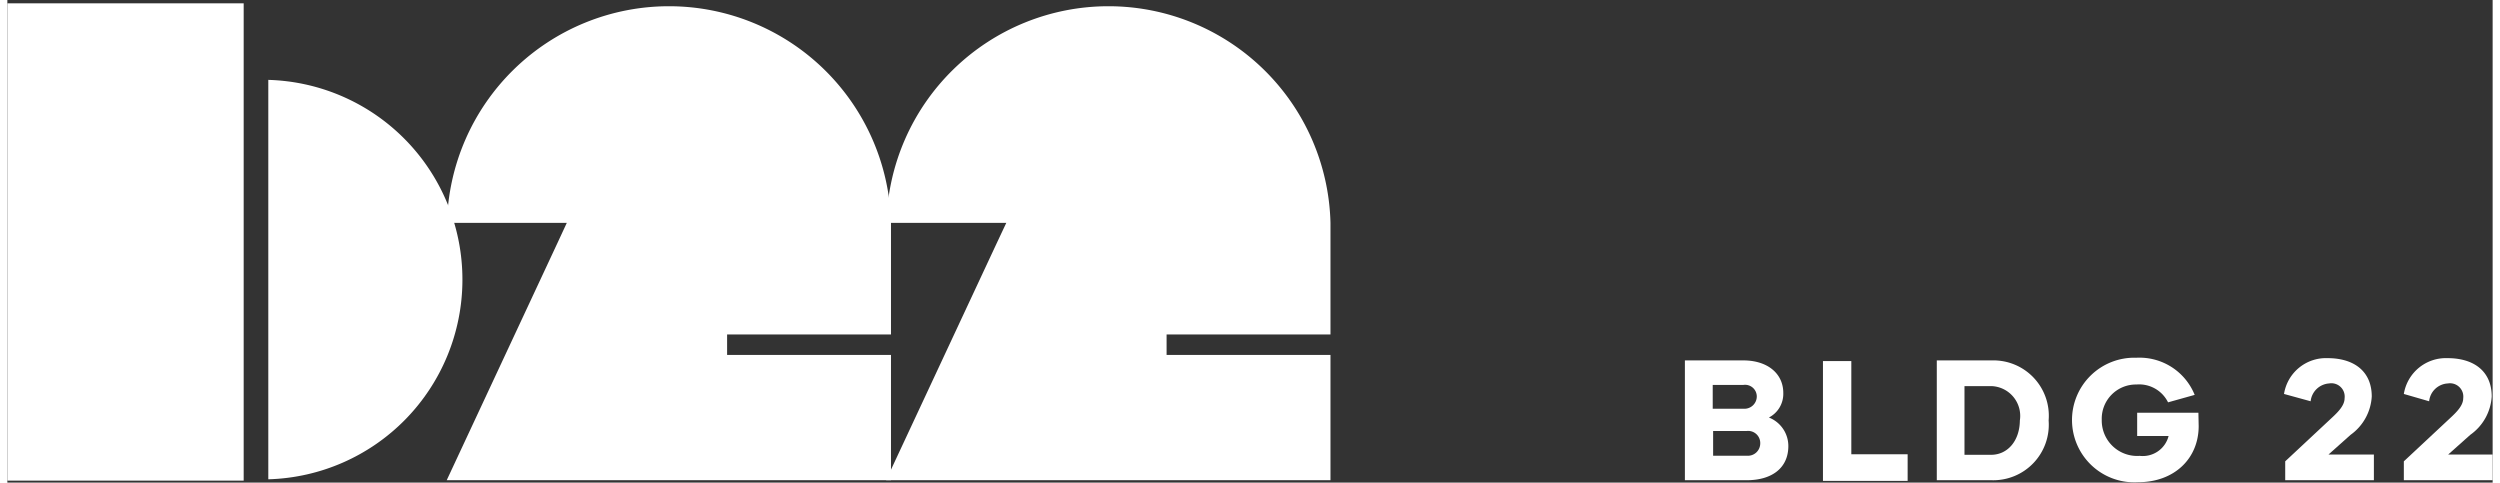 <?xml version="1.0" encoding="UTF-8"?> <svg xmlns="http://www.w3.org/2000/svg" width="2.59in" height="0.5in" viewBox="0 0 186.67 36.25"><rect x="0" y="0" width="186.67" height="36.25" fill="#333333" stroke="none"/><path d="M133.77,33.5c0,1.62-1.19,2.57-3.14,2.57H126v-9h4.39c1.83,0,3,1,3,2.44a2,2,0,0,1-1.08,1.85A2.3,2.3,0,0,1,133.77,33.5Zm-5.68-4.59V30.7h2.31a.93.93,0,0,0,1-.92.88.88,0,0,0-1-.87Zm3.57,4.39a.91.91,0,0,0-1-.93h-2.54v1.86h2.54A.93.93,0,0,0,131.66,33.3Z" style="fill:#fff"></path><path d="M142.73,34.12v2h-6.36v-9h2.13v7Z" style="fill:#fff"></path><path d="M153.32,31.58a4.17,4.17,0,0,1-4.25,4.49h-4.15v-9h4.15A4.16,4.16,0,0,1,153.32,31.58Zm-2.16,0A2.24,2.24,0,0,0,149,29h-2v5.16h2C150.23,34.16,151.16,33.12,151.16,31.54Z" style="fill:#fff"></path><path d="M164.59,32c0,2.42-1.8,4.22-4.57,4.22a4.68,4.68,0,1,1-.11-9.35,4.47,4.47,0,0,1,4.38,2.79l-2,.56a2.42,2.42,0,0,0-2.37-1.34,2.57,2.57,0,0,0-2.61,2.65,2.66,2.66,0,0,0,2.85,2.71,2,2,0,0,0,2.17-1.49l-2.36,0V31h4.6Z" style="fill:#fff"></path><path d="M177.75,34.14v1.93h-6.66V34.65l3.46-3.23c.59-.54,1-1,1-1.51a1,1,0,0,0-1.16-1.11A1.5,1.5,0,0,0,173,30.14L171,29.59a3.19,3.19,0,0,1,3.27-2.69c2,0,3.32,1,3.32,2.88A3.8,3.8,0,0,1,176,32.66l-1.66,1.48Z" style="fill:#fff"></path><path d="M186.67,34.14v1.93H180V34.65l3.46-3.23c.59-.54,1-1,1-1.51a1,1,0,0,0-1.15-1.11,1.49,1.49,0,0,0-1.41,1.34L180,29.59a3.2,3.2,0,0,1,3.28-2.69c2,0,3.32,1,3.32,2.88a3.8,3.8,0,0,1-1.61,2.88l-1.66,1.48Z" style="fill:#fff"></path><path d="M54.06,26.66V25.12H66.37V16.74a16.68,16.68,0,0,0-33.35,0h9l-.71,1.53L33,36.07H66.37V26.66Z" style="fill:#fff"></path><path d="M87.07,26.66V25.12H99.38V16.74a16.68,16.68,0,0,0-33.35,0h9l-.72,1.53L66,36.07H99.38V26.66Z" style="fill:#fff"></path><path d="M34.18,21.06A15,15,0,0,0,19.6,6v30A15,15,0,0,0,34.18,21.06Z" style="fill:#fff"></path><rect y="0.25" width="17.75" height="35.85" style="fill:#fff"></rect></svg> 